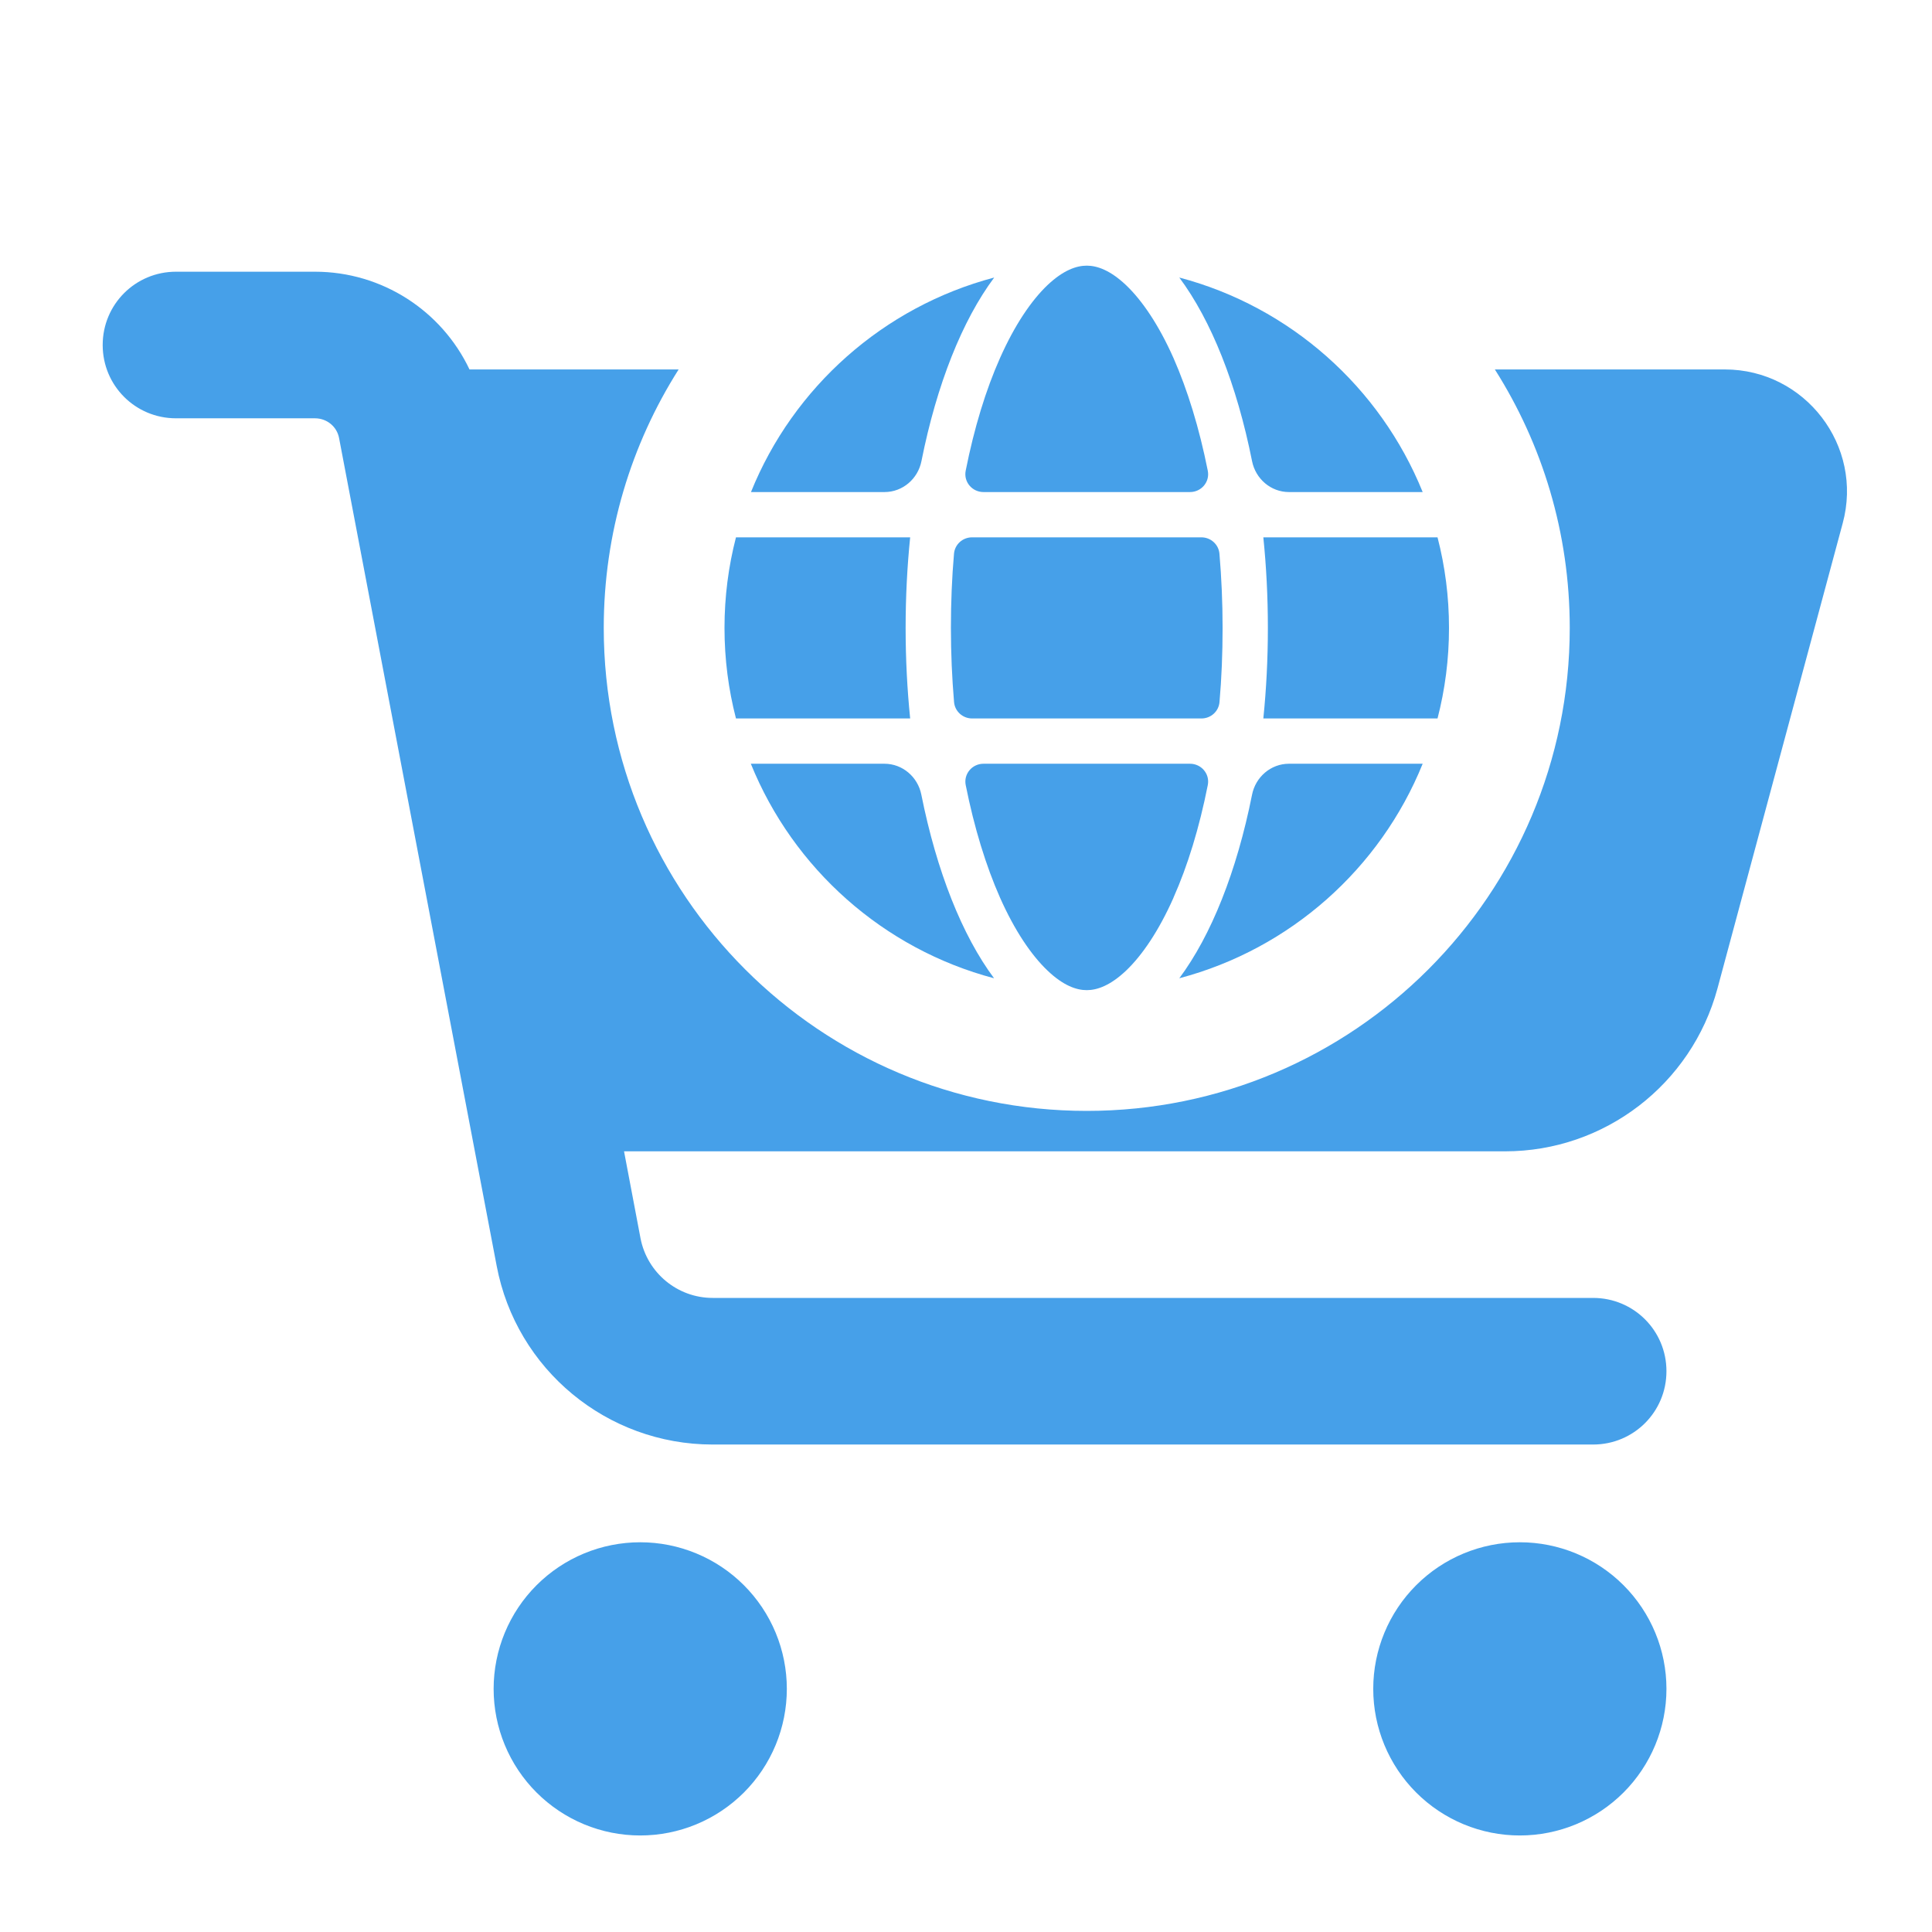 <svg width="80" height="80" viewBox="0 0 80 80" fill="none" xmlns="http://www.w3.org/2000/svg">
<g clip-path="url(#clip0_234_1632)">
<g clip-path="url(#clip1_234_1632)">
<path fill-rule="evenodd" clip-rule="evenodd" d="M45 46C56.046 46 65 37.046 65 26C65 22.064 63.863 18.393 61.899 15.298H71.419C74.745 15.298 77.174 18.46 76.301 21.672L71.116 40.933C70.041 44.904 66.436 47.674 62.326 47.674H25.84L26.523 51.278C26.801 52.707 28.053 53.744 29.508 53.744H65.968C67.65 53.744 69.004 55.097 69.004 56.779C69.004 58.462 67.65 59.815 65.968 59.815H29.508C25.132 59.815 21.376 56.704 20.566 52.416L14.041 18.143C13.952 17.663 13.535 17.321 13.041 17.321H7.287C5.605 17.321 4.252 15.968 4.252 14.286C4.252 12.604 5.605 11.251 7.287 11.251H13.041C15.824 11.251 18.29 12.87 19.441 15.298H28.101C26.137 18.393 25 22.064 25 26C25 37.046 33.954 46 45 46ZM20.902 67.609C20.597 68.346 20.44 69.135 20.44 69.932C20.44 70.729 20.597 71.519 20.902 72.255C21.207 72.992 21.654 73.661 22.218 74.225C22.782 74.788 23.451 75.236 24.187 75.541C24.924 75.846 25.713 76.003 26.51 76.003C27.308 76.003 28.097 75.846 28.833 75.541C29.57 75.236 30.239 74.788 30.803 74.225C31.366 73.661 31.814 72.992 32.119 72.255C32.424 71.519 32.581 70.729 32.581 69.932C32.581 69.135 32.424 68.346 32.119 67.609C31.814 66.873 31.366 66.203 30.803 65.64C30.239 65.076 29.57 64.629 28.833 64.324C28.097 64.019 27.308 63.862 26.51 63.862C25.713 63.862 24.924 64.019 24.187 64.324C23.451 64.629 22.782 65.076 22.218 65.64C21.654 66.203 21.207 66.873 20.902 67.609ZM67.226 65.64C66.087 64.501 64.543 63.862 62.933 63.862C61.323 63.862 59.779 64.501 58.641 65.64C57.502 66.778 56.863 68.322 56.863 69.932C56.863 71.542 57.502 73.086 58.641 74.225C59.779 75.363 61.323 76.003 62.933 76.003C64.543 76.003 66.087 75.363 67.226 74.225C68.364 73.086 69.004 71.542 69.004 69.932C69.004 68.322 68.364 66.778 67.226 65.64Z" fill="#46A0E9"/>
<path d="M39.375 26C39.375 27.055 39.421 28.08 39.505 29.068C39.537 29.456 39.864 29.75 40.254 29.75H49.749C50.138 29.75 50.464 29.458 50.497 29.071C50.583 28.082 50.625 27.057 50.625 26C50.625 24.945 50.579 23.92 50.495 22.932C50.463 22.544 50.136 22.25 49.746 22.25H40.251C39.862 22.25 39.536 22.542 39.503 22.929C39.417 23.918 39.375 24.943 39.375 26ZM37.688 22.25H30.475C30.164 23.451 30 24.705 30 26C30 27.295 30.164 28.549 30.475 29.75H37.688C37.565 28.543 37.5 27.289 37.5 26C37.5 24.711 37.565 23.457 37.688 22.25ZM31.09 20.375H36.628C37.376 20.375 38.009 19.829 38.155 19.095C38.788 15.917 39.847 13.263 41.168 11.492C36.58 12.705 32.848 16.033 31.096 20.375H31.09ZM39.987 19.492C39.896 19.953 40.254 20.375 40.723 20.375H49.276C49.746 20.375 50.104 19.953 50.012 19.492C49.659 17.72 49.171 16.141 48.592 14.826C47.977 13.443 47.291 12.441 46.629 11.809C45.973 11.188 45.428 11 45 11C44.572 11 44.027 11.188 43.371 11.809C42.709 12.441 42.023 13.443 41.408 14.826C40.824 16.136 40.339 17.715 39.987 19.492ZM51.845 19.095C51.991 19.829 52.624 20.375 53.372 20.375H58.91C57.152 16.033 53.426 12.705 48.832 11.492C50.153 13.263 51.212 15.917 51.845 19.095ZM59.525 22.25H52.312C52.435 23.457 52.5 24.711 52.5 26C52.5 27.289 52.435 28.543 52.312 29.75H59.525C59.836 28.549 60 27.295 60 26C60 24.705 59.836 23.451 59.525 22.25ZM48.592 37.168C49.176 35.858 49.661 34.28 50.012 32.508C50.104 32.047 49.746 31.625 49.276 31.625H40.724C40.254 31.625 39.896 32.047 39.988 32.508C40.341 34.28 40.829 35.858 41.408 37.168C42.023 38.551 42.709 39.553 43.371 40.185C44.027 40.812 44.572 41 45 41C45.428 41 45.973 40.812 46.629 40.191C47.291 39.559 47.977 38.557 48.592 37.174V37.168ZM53.372 31.625C52.624 31.625 51.991 32.171 51.845 32.905C51.212 36.083 50.153 38.737 48.832 40.508C53.426 39.295 57.152 35.967 58.91 31.625H53.372ZM31.09 31.625C32.848 35.967 36.574 39.295 41.162 40.508C39.841 38.736 38.786 36.081 38.15 32.903C38.004 32.17 37.371 31.625 36.624 31.625H31.09Z" fill="#46A0E9"/>
</g>
</g>
<defs>
<clipPath id="clip0_234_1632">
<rect width="80" height="80" fill="white"/>
</clipPath>
<clipPath id="clip1_234_1632">
<rect width="82.039" height="72.924" fill="white" transform="translate(-1 4)"/>
</clipPath>
</defs>
</svg>
